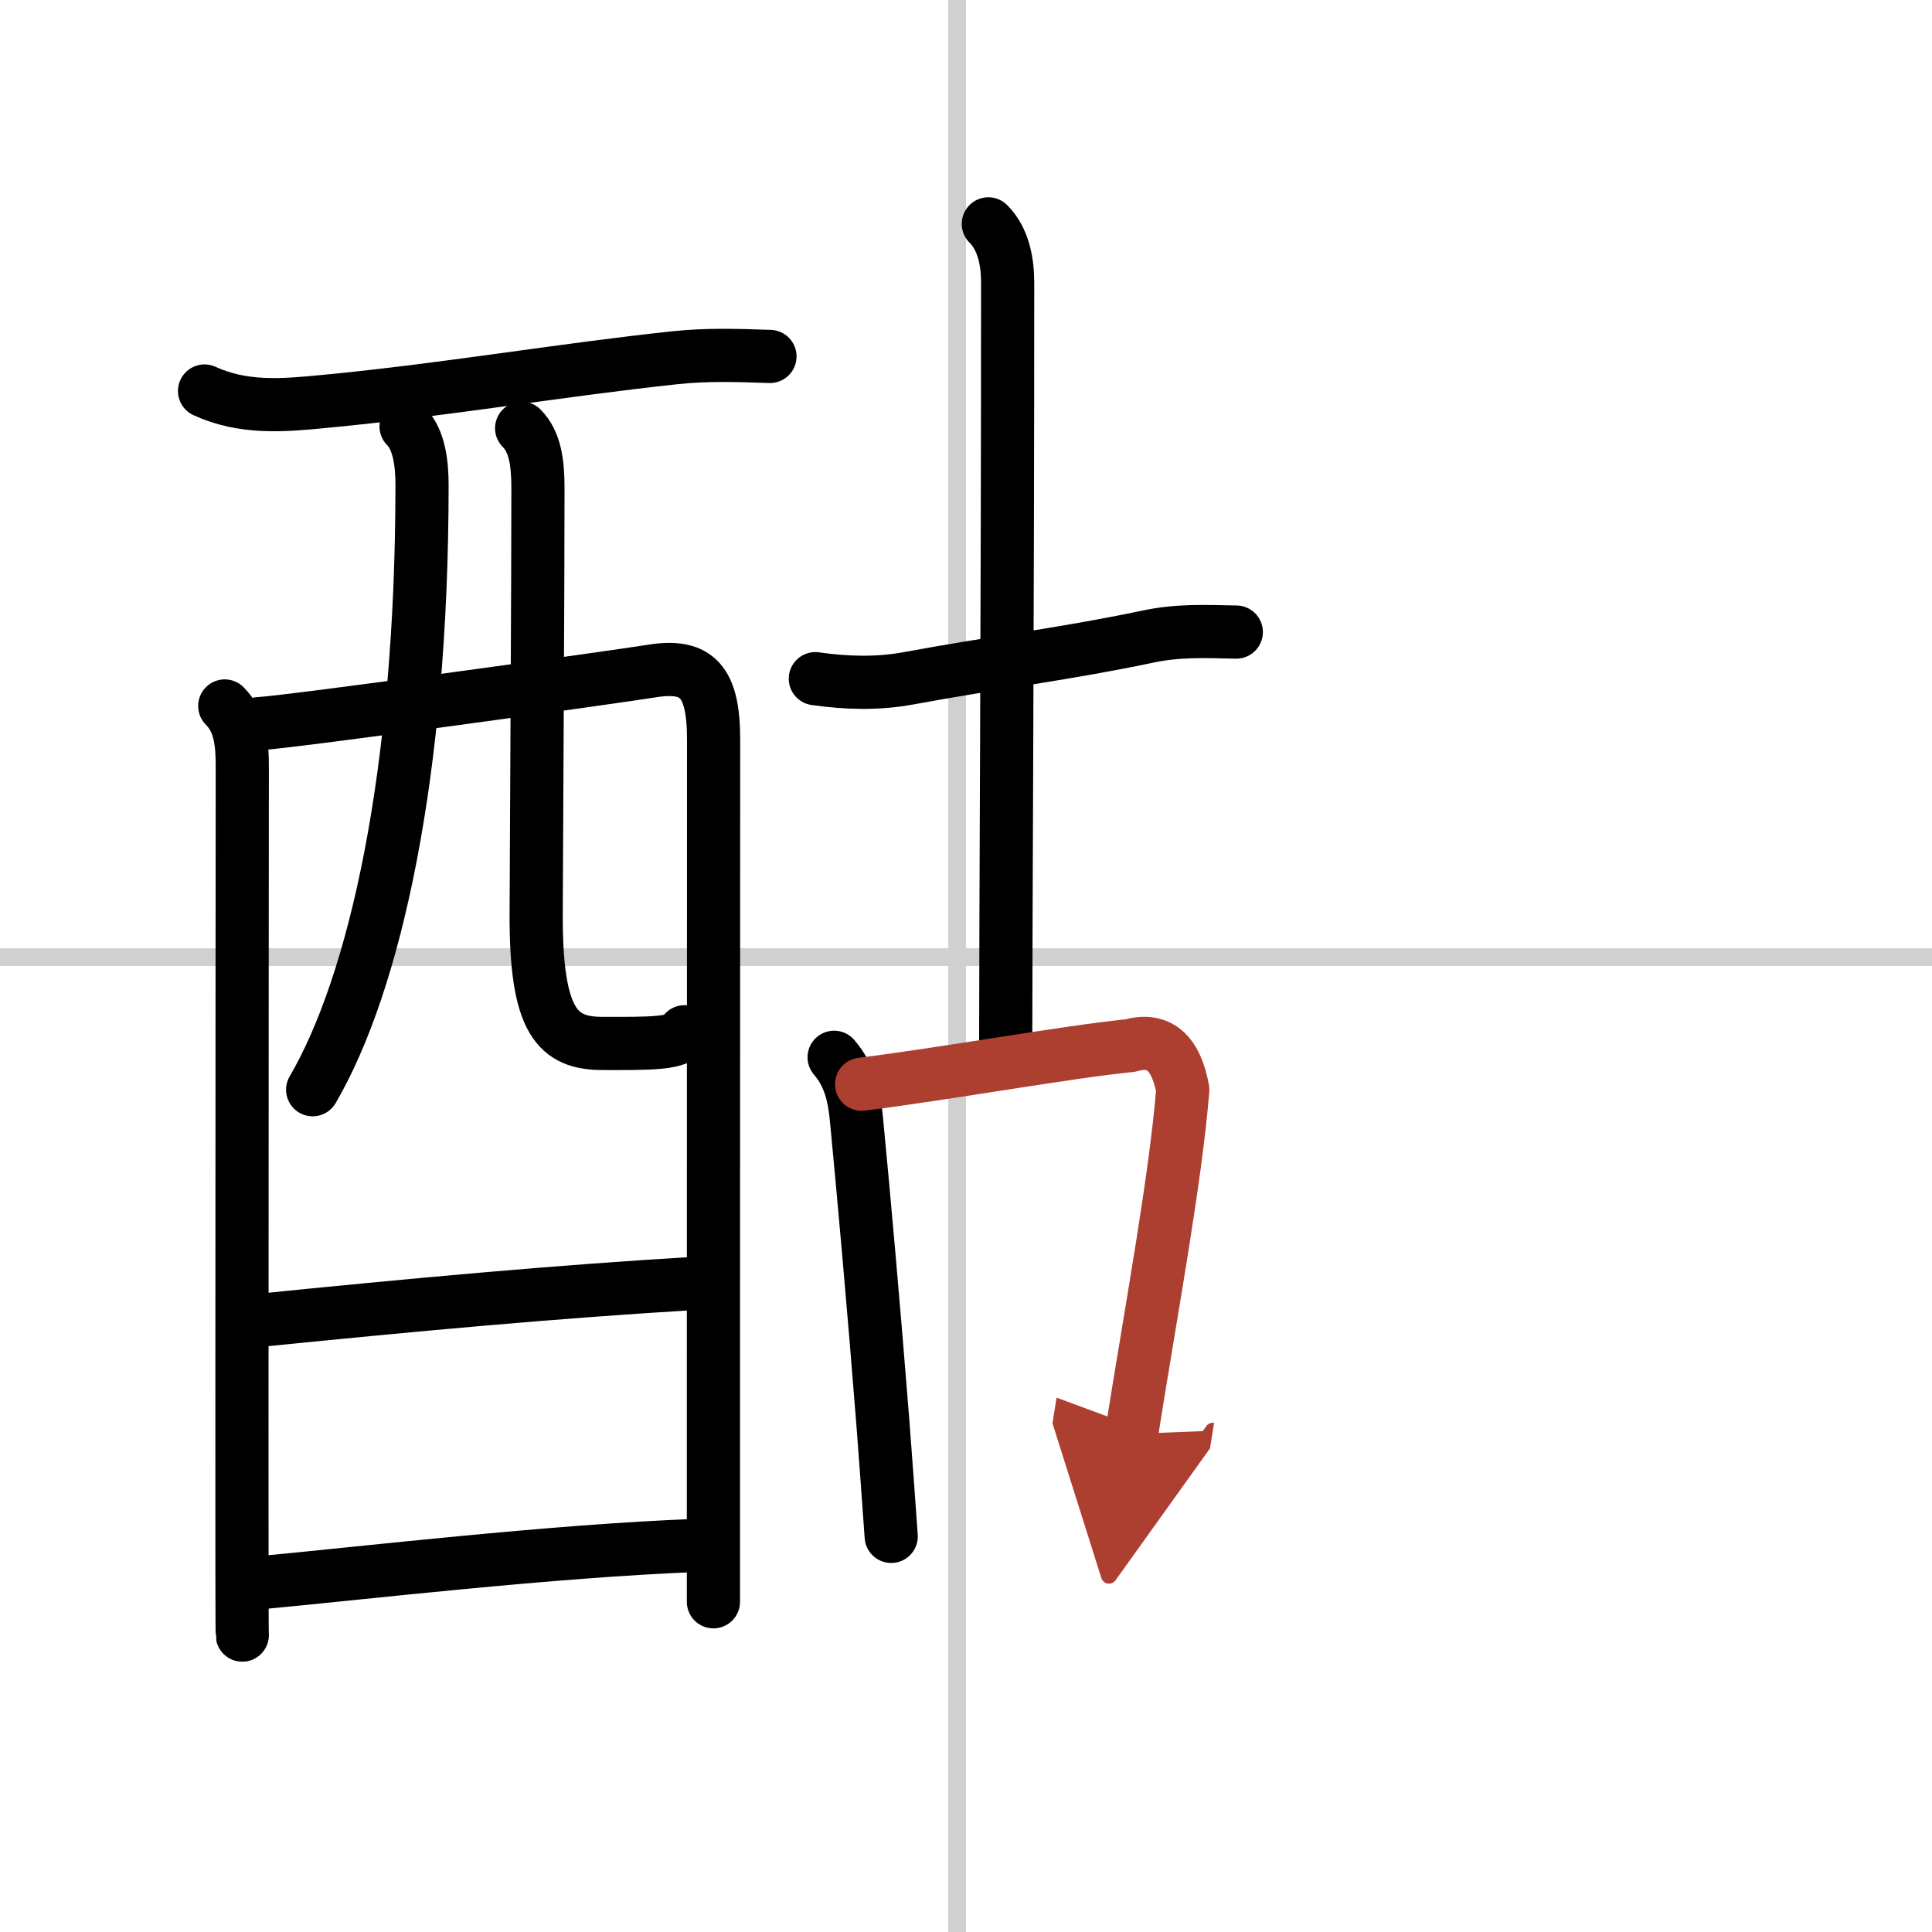 <svg width="400" height="400" viewBox="0 0 109 109" xmlns="http://www.w3.org/2000/svg"><defs><marker id="a" markerWidth="4" orient="auto" refX="1" refY="5" viewBox="0 0 10 10"><polyline points="0 0 10 5 0 10 1 5" fill="#ad3f31" stroke="#ad3f31"/></marker></defs><g fill="none" stroke="#000" stroke-linecap="round" stroke-linejoin="round" stroke-width="3"><rect width="100%" height="100%" fill="#fff" stroke="#fff"/><line x1="54" x2="54" y2="109" stroke="#d0d0d0" stroke-width="1"/><line x2="109" y1="54" y2="54" stroke="#d0d0d0" stroke-width="1"/><path d="m11.54 22.06c2.19 1 4.37 0.82 6.74 0.59 6.84-0.65 13.34-1.78 19.83-2.47 1.77-0.19 3.54-0.13 5.33-0.07"/><path d="m12.68 39.83c0.87 0.87 0.99 2.05 0.99 3.42 0 0.45-0.02 22.51-0.02 36.88 0 6.9 0 12.03 0.02 12.12"/><path d="m14.59 40.83c2.03-0.12 20.34-2.67 22.18-2.97 2.58-0.42 3.49 0.6 3.49 3.87 0 1.03-0.01 22.45-0.01 36.52v12.12"/><path d="m22.91 24.06c0.77 0.77 0.9 2.19 0.9 3.31 0 16.33-2.68 28.14-6.17 34.11"/><path d="m29.43 24.16c0.77 0.77 0.92 1.97 0.92 3.39 0 5.78-0.07 16.82-0.1 23.95-0.03 6.2 1.22 7.37 3.77 7.37 2.57 0 4.35 0.04 4.6-0.66"/><path d="m14.45 74.51c8.8-0.89 16.92-1.64 24.88-2.11"/><path d="m14.82 89.28c5.59-0.52 16.3-1.78 24.5-2.09"/><path d="m46 38.29c1.75 0.25 3.52 0.3 5.25-0.02 4.87-0.9 9-1.4 13.49-2.35 1.7-0.36 3.13-0.3 5.01-0.26"/><path d="m55.76 12.63c0.87 0.86 1.09 2.19 1.09 3.31 0 19.19-0.11 35.81-0.11 43.06"/><path d="m47.06 59.65c0.91 1.06 1.15 2.27 1.27 3.61 0.4 4.14 0.99 10.77 1.48 17 0.17 2.24 0.33 4.42 0.47 6.42"/><path d="m48.61 61.17c4.8-0.6 11.55-1.82 15.15-2.18 1.6-0.46 2.59 0.37 2.97 2.49-0.41 5.06-1.73 12.13-2.89 19.42" marker-end="url(#a)" stroke="#ad3f31"/></g></svg>
